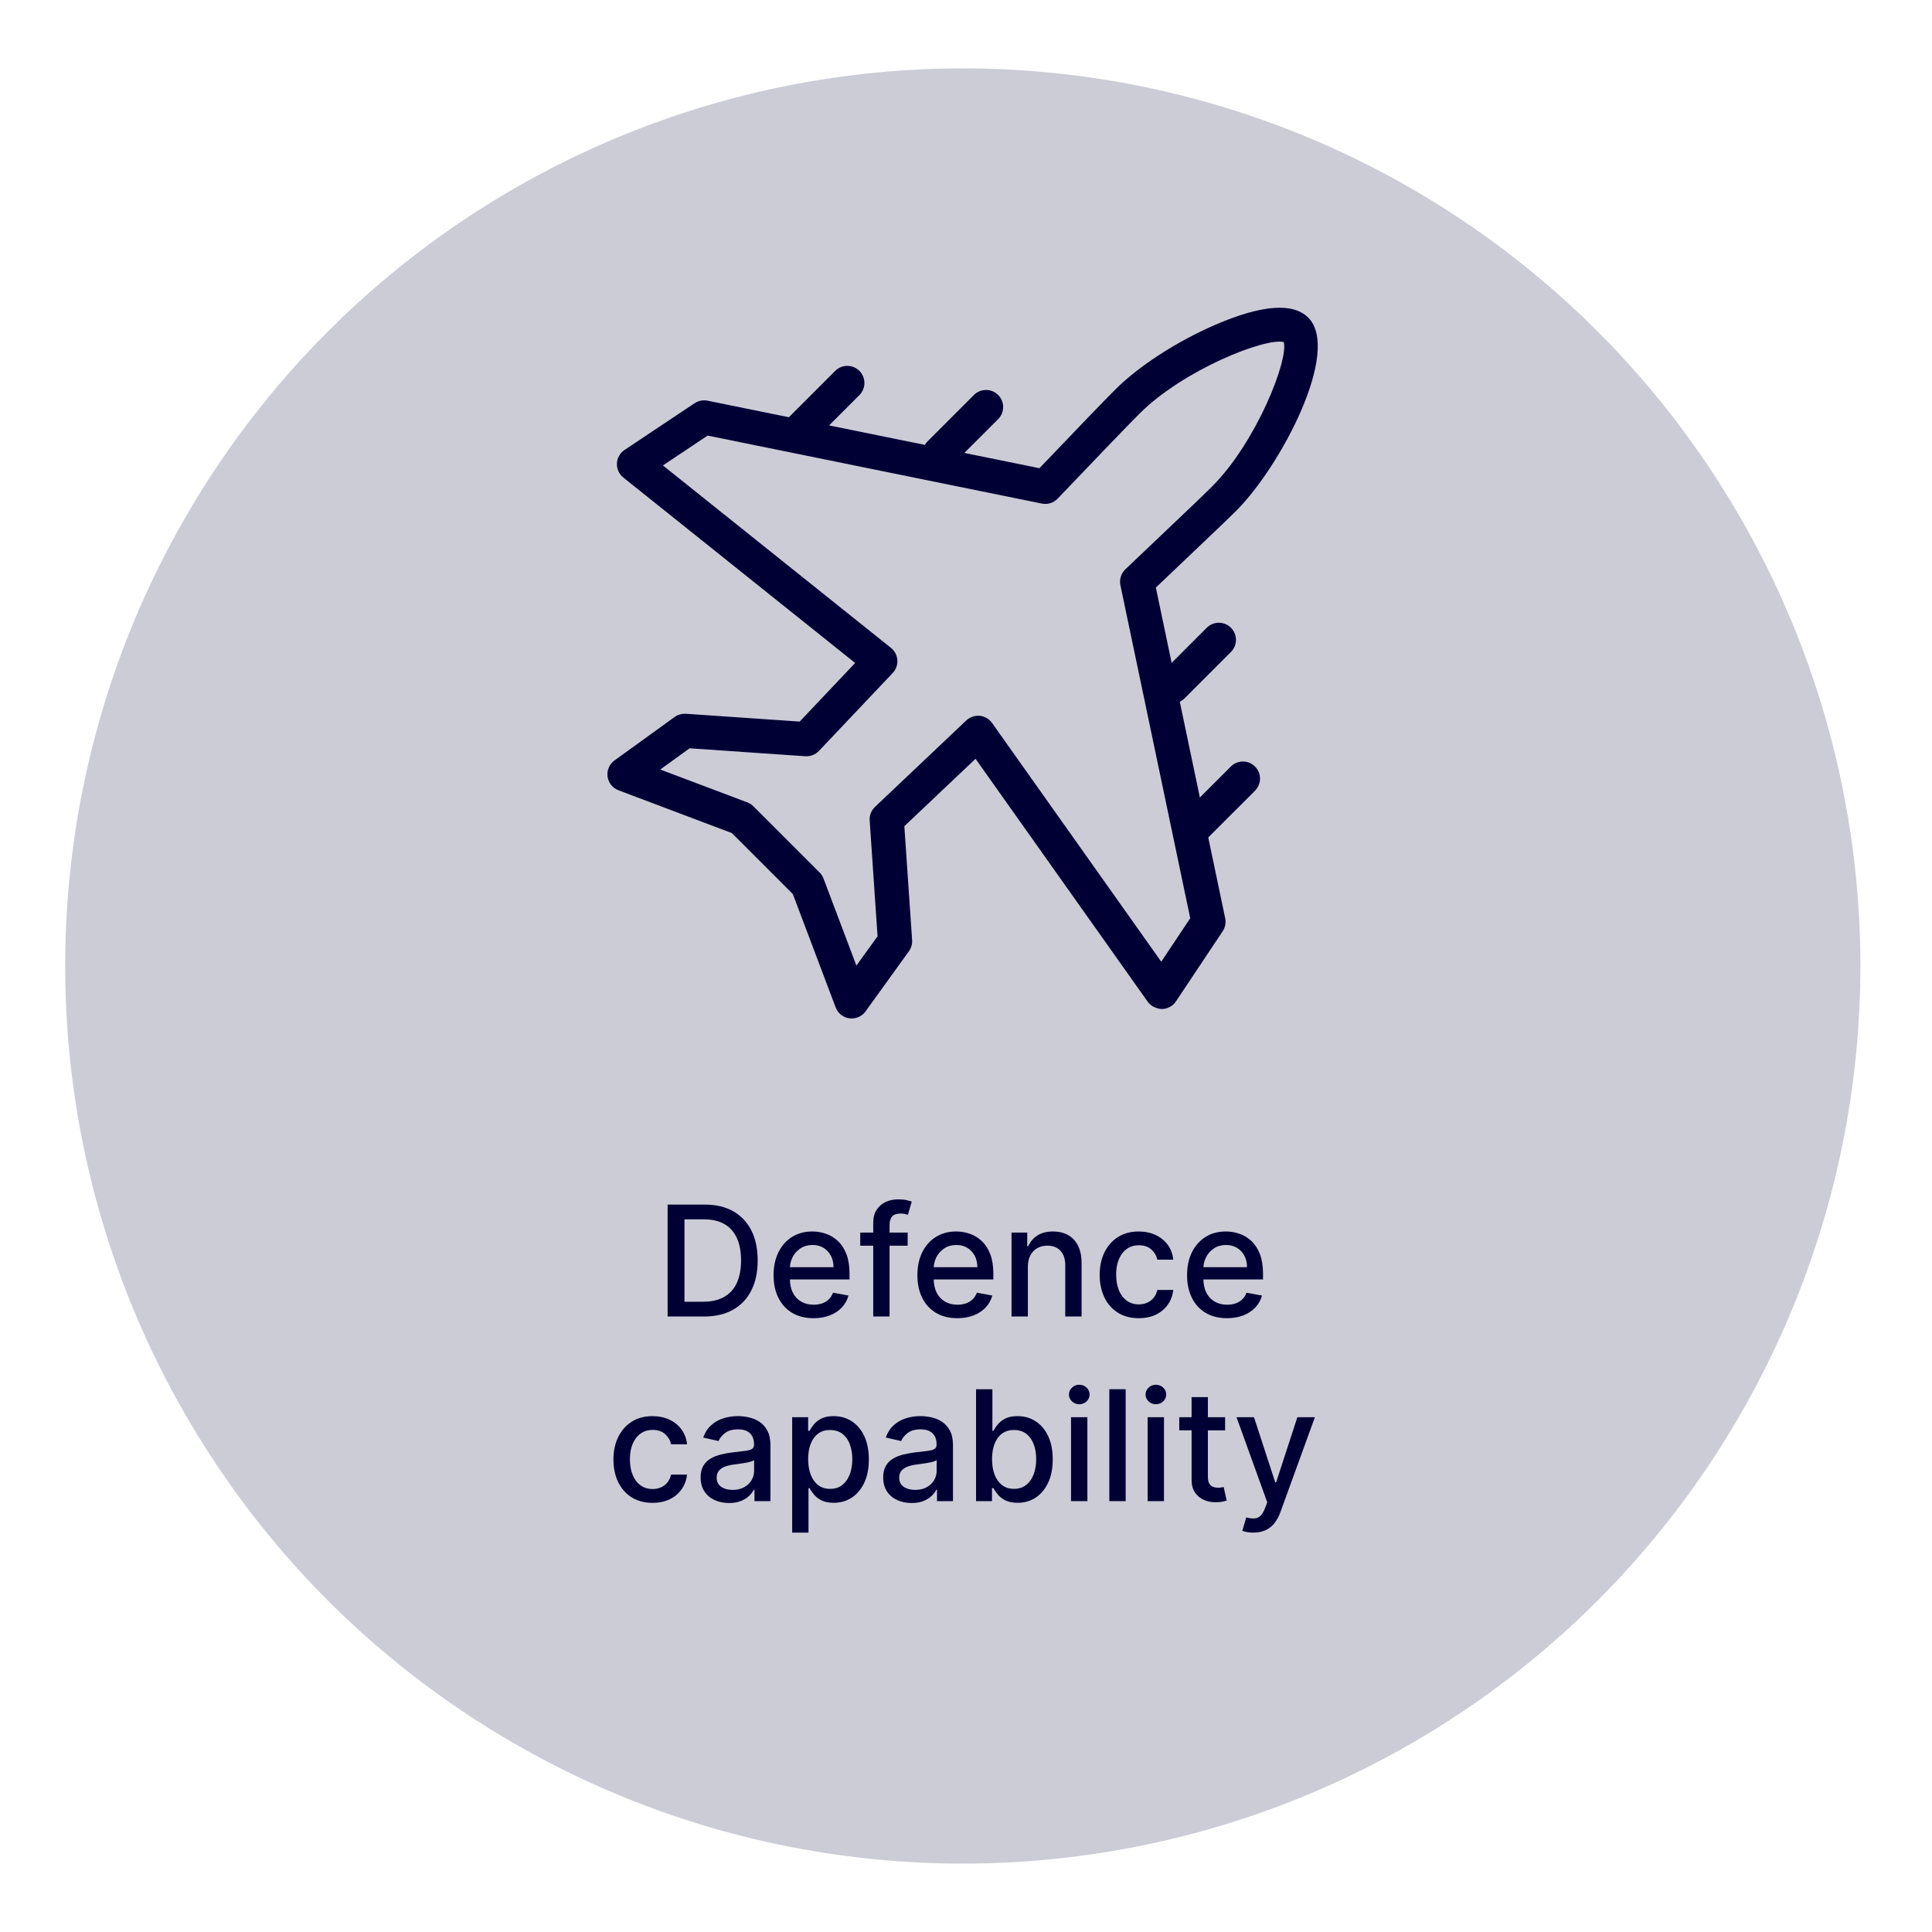 <?xml version="1.0" encoding="UTF-8"?>
<svg id="Layer_1" data-name="Layer 1" xmlns="http://www.w3.org/2000/svg" viewBox="0 0 113 113">
  <defs>
    <style>
      .cls-1 {
        fill: #010035;
      }

      .cls-2 {
        fill: #ccccd7;
      }
    </style>
  </defs>
  <circle class="cls-2" cx="56.312" cy="56.5" r="52.5"/>
  <g>
    <path class="cls-1" d="m41.167,77h-2.119v-6.545h2.187c.641,0,1.191.13,1.652.392.46.261.814.635,1.06,1.122s.369,1.07.369,1.75c0,.682-.125,1.268-.373,1.758s-.606.867-1.075,1.13-1.035.395-1.7.395Zm-1.132-.863h1.077c.499,0,.913-.094,1.243-.283.331-.189.578-.462.742-.821.164-.359.246-.797.246-1.315,0-.514-.082-.949-.245-1.307s-.405-.63-.727-.815c-.322-.185-.722-.278-1.199-.278h-1.138v4.82Z"/>
    <path class="cls-1" d="m47.581,77.099c-.483,0-.899-.104-1.248-.311-.349-.208-.617-.501-.806-.879-.189-.378-.282-.822-.282-1.331,0-.503.094-.946.282-1.33.189-.384.453-.683.793-.898.34-.215.737-.323,1.193-.323.277,0,.546.046.806.138.26.091.493.235.7.431.206.196.369.45.489.762.119.312.179.691.179,1.136v.339h-3.902v-.716h2.966c0-.252-.051-.475-.153-.669-.102-.195-.246-.349-.43-.462-.185-.113-.4-.169-.647-.169-.269,0-.502.065-.701.197-.199.131-.353.301-.461.511s-.161.438-.161.682v.56c0,.328.058.607.174.837.116.23.279.405.487.525.209.121.453.181.732.181.181,0,.346-.026.495-.078s.278-.13.387-.235.192-.233.249-.387l.905.163c-.073.266-.202.499-.389.698s-.42.353-.7.463-.599.165-.957.165Z"/>
    <path class="cls-1" d="m53.088,72.091v.767h-2.774v-.767h2.774Zm-2.014,4.909v-5.478c0-.307.067-.562.201-.766.135-.203.312-.355.534-.457.222-.101.462-.151.722-.151.192,0,.356.015.492.046.137.031.238.06.304.085l-.224.773c-.045-.013-.102-.028-.172-.046s-.156-.027-.256-.027c-.232,0-.398.058-.497.173-.1.115-.148.281-.148.498v5.35h-.956Z"/>
    <path class="cls-1" d="m55.993,77.099c-.483,0-.899-.104-1.248-.311-.349-.208-.617-.501-.806-.879-.189-.378-.282-.822-.282-1.331,0-.503.094-.946.282-1.33.189-.384.453-.683.793-.898.34-.215.737-.323,1.193-.323.277,0,.546.046.806.138.26.091.493.235.7.431.206.196.369.45.489.762.119.312.179.691.179,1.136v.339h-3.902v-.716h2.966c0-.252-.051-.475-.153-.669-.102-.195-.246-.349-.43-.462-.185-.113-.4-.169-.647-.169-.269,0-.502.065-.701.197-.199.131-.353.301-.461.511s-.161.438-.161.682v.56c0,.328.058.607.174.837.116.23.279.405.487.525.209.121.453.181.732.181.181,0,.346-.026.495-.078s.278-.13.387-.235.192-.233.249-.387l.905.163c-.073.266-.202.499-.389.698s-.42.353-.7.463-.599.165-.957.165Z"/>
    <path class="cls-1" d="m60.119,74.085v2.915h-.955v-4.909h.917v.799h.06c.113-.26.29-.469.532-.626s.547-.237.916-.237c.334,0,.627.07.879.209.251.14.446.347.584.622.139.275.208.615.208,1.02v3.123h-.955v-3.007c0-.356-.093-.635-.278-.836s-.44-.302-.764-.302c-.222,0-.418.048-.59.144s-.307.236-.406.42c-.099.184-.148.406-.148.666Z"/>
    <path class="cls-1" d="m66.607,77.099c-.476,0-.884-.108-1.227-.324-.342-.216-.605-.515-.787-.896-.184-.382-.275-.818-.275-1.31,0-.498.094-.939.281-1.322.188-.382.452-.681.793-.896.341-.215.742-.323,1.205-.323.372,0,.705.069.997.206.292.138.527.33.708.577.18.247.287.536.321.866h-.931c-.051-.231-.168-.428-.35-.595-.183-.166-.426-.249-.731-.249-.267,0-.499.07-.698.209-.199.14-.354.338-.465.595-.111.257-.166.56-.166.909,0,.358.054.667.163.927.108.26.262.461.461.604.199.143.435.214.705.214.181,0,.346-.034.494-.101.147-.067.273-.164.374-.29.101-.126.172-.277.212-.454h.931c-.034.317-.138.601-.31.85s-.403.445-.691.588c-.289.143-.627.214-1.015.214Z"/>
    <path class="cls-1" d="m71.766,77.099c-.483,0-.899-.104-1.248-.311-.349-.208-.617-.501-.806-.879-.189-.378-.282-.822-.282-1.331,0-.503.094-.946.282-1.33.189-.384.453-.683.793-.898.34-.215.737-.323,1.193-.323.277,0,.546.046.806.138.26.091.493.235.7.431.206.196.369.45.489.762.119.312.179.691.179,1.136v.339h-3.902v-.716h2.966c0-.252-.051-.475-.153-.669-.102-.195-.246-.349-.43-.462-.185-.113-.4-.169-.647-.169-.269,0-.502.065-.701.197-.199.131-.353.301-.461.511s-.161.438-.161.682v.56c0,.328.058.607.174.837.116.23.279.405.487.525.209.121.453.181.732.181.181,0,.346-.026.495-.078s.278-.13.387-.235.192-.233.249-.387l.905.163c-.073.266-.202.499-.389.698s-.42.353-.7.463-.599.165-.957.165Z"/>
    <path class="cls-1" d="m38.168,87.899c-.476,0-.884-.108-1.227-.324-.342-.216-.605-.515-.787-.896-.184-.382-.275-.818-.275-1.31,0-.498.094-.939.281-1.322.188-.382.452-.681.793-.896.341-.215.742-.323,1.205-.323.372,0,.705.069.997.206.292.138.527.33.708.577.18.247.287.536.321.866h-.931c-.051-.231-.168-.428-.35-.595-.183-.166-.426-.249-.731-.249-.267,0-.499.07-.698.209-.199.14-.354.338-.465.595-.111.257-.166.56-.166.909,0,.358.054.667.163.927.108.26.262.461.461.604.199.143.435.214.705.214.181,0,.346-.034.494-.101.147-.067.273-.164.374-.29.101-.126.172-.277.212-.454h.931c-.034.317-.138.601-.31.85s-.403.445-.691.588c-.289.143-.627.214-1.015.214Z"/>
    <path class="cls-1" d="m42.639,87.909c-.311,0-.593-.058-.844-.174s-.45-.285-.596-.507c-.146-.221-.22-.493-.22-.815,0-.277.054-.505.16-.684.106-.179.25-.321.432-.425.181-.104.384-.183.607-.236s.451-.094.684-.122c.294-.034.532-.062.716-.085.184-.022.316-.059.399-.11.083-.051.125-.134.125-.249v-.022c0-.279-.078-.495-.235-.648-.156-.154-.389-.231-.698-.231-.321,0-.574.071-.759.213-.185.142-.311.299-.382.471l-.898-.205c.106-.298.263-.54.469-.724.205-.185.442-.319.711-.403.269-.085.551-.127.847-.127.196,0,.404.023.625.069s.427.129.62.251c.192.122.351.294.475.519.123.225.185.517.185.875v3.26h-.934v-.671h-.038c-.062.124-.154.245-.278.365-.123.119-.282.218-.477.297-.193.079-.426.119-.696.119Zm.208-.767c.264,0,.49-.052.679-.157s.333-.241.432-.411.148-.351.148-.545v-.633c-.034.034-.1.065-.196.094s-.207.053-.331.073c-.123.021-.244.039-.361.055-.117.016-.215.029-.294.04-.185.023-.354.062-.506.118-.152.055-.274.135-.365.238-.09.103-.136.24-.136.411,0,.237.088.415.263.536.175.12.398.181.668.181Z"/>
    <path class="cls-1" d="m46.333,89.641v-6.75h.934v.796h.08c.055-.102.135-.221.239-.355.104-.134.249-.252.435-.353s.431-.152.735-.152c.397,0,.75.1,1.06.301.311.2.556.489.733.866.179.377.268.831.268,1.362,0,.53-.089.985-.266,1.363-.177.378-.42.669-.729.873-.309.204-.662.305-1.058.305-.299,0-.542-.05-.731-.15s-.336-.217-.442-.352c-.107-.134-.19-.254-.246-.358h-.058v2.604h-.956Zm.936-4.295c0,.345.05.648.15.908.1.26.245.463.435.609s.422.219.696.219c.286,0,.524-.076.716-.229.192-.152.338-.359.436-.622.1-.262.148-.557.148-.885,0-.324-.048-.615-.145-.873-.097-.258-.241-.461-.435-.61-.192-.149-.433-.224-.721-.224-.276,0-.511.071-.701.214-.19.143-.335.342-.433.598-.099.256-.147.554-.147.895Z"/>
    <path class="cls-1" d="m53.316,87.909c-.311,0-.593-.058-.844-.174s-.45-.285-.596-.507c-.146-.221-.22-.493-.22-.815,0-.277.054-.505.16-.684.106-.179.25-.321.432-.425.181-.104.384-.183.607-.236s.451-.094.684-.122c.294-.034.532-.062.716-.085.184-.022.316-.059.399-.11.083-.051.125-.134.125-.249v-.022c0-.279-.078-.495-.235-.648-.156-.154-.389-.231-.698-.231-.321,0-.574.071-.759.213-.185.142-.311.299-.382.471l-.898-.205c.106-.298.263-.54.469-.724.205-.185.442-.319.711-.403.269-.085.551-.127.847-.127.196,0,.404.023.625.069s.427.129.62.251c.192.122.351.294.475.519.123.225.185.517.185.875v3.26h-.934v-.671h-.038c-.062.124-.154.245-.278.365-.123.119-.282.218-.477.297-.193.079-.426.119-.696.119Zm.208-.767c.264,0,.49-.052.679-.157s.333-.241.432-.411.148-.351.148-.545v-.633c-.034.034-.1.065-.196.094s-.207.053-.331.073c-.123.021-.244.039-.361.055-.117.016-.215.029-.294.04-.185.023-.354.062-.506.118-.152.055-.274.135-.365.238-.09.103-.136.24-.136.411,0,.237.088.415.263.536.175.12.398.181.668.181Z"/>
    <path class="cls-1" d="m57.088,87.8v-6.545h.956v2.432h.058c.055-.102.135-.221.239-.355.104-.134.249-.252.435-.353s.431-.152.735-.152c.397,0,.75.1,1.06.301.311.2.556.489.733.866.179.377.268.831.268,1.362,0,.53-.089.985-.266,1.363-.177.378-.42.669-.729.873-.309.204-.662.305-1.058.305-.299,0-.542-.05-.731-.15s-.336-.217-.442-.352c-.107-.134-.19-.254-.246-.358h-.08v.764h-.934Zm.936-2.455c0,.345.05.648.15.908.1.26.245.463.435.609s.422.219.696.219c.286,0,.524-.076.716-.229.192-.152.338-.359.436-.622.1-.262.148-.557.148-.885,0-.324-.048-.615-.145-.873-.097-.258-.241-.461-.435-.61-.192-.149-.433-.224-.721-.224-.276,0-.511.071-.701.214-.19.143-.335.342-.433.598-.099.256-.147.554-.147.895Z"/>
    <path class="cls-1" d="m63.125,82.133c-.166,0-.309-.056-.427-.168s-.177-.246-.177-.401c0-.158.059-.292.177-.404s.261-.168.427-.168.309.056.427.168.178.247.178.404c0,.155-.06.289-.178.401s-.261.168-.427.168Zm-.482,5.667v-4.909h.956v4.909h-.956Z"/>
    <path class="cls-1" d="m65.839,81.254v6.545h-.956v-6.545h.956Z"/>
    <path class="cls-1" d="m67.606,82.133c-.166,0-.309-.056-.427-.168s-.177-.246-.177-.401c0-.158.059-.292.177-.404s.261-.168.427-.168.309.056.427.168.178.247.178.404c0,.155-.06.289-.178.401s-.261.168-.427.168Zm-.482,5.667v-4.909h.956v4.909h-.956Z"/>
    <path class="cls-1" d="m71.655,82.891v.767h-2.682v-.767h2.682Zm-1.962-1.176h.955v4.644c0,.185.028.324.083.417.056.093.128.156.216.189.089.033.185.05.289.05.077,0,.144-.005.202-.016.057-.011.102-.019.134-.025l.173.789c-.056.021-.135.043-.236.066-.102.022-.231.035-.384.037-.252.004-.486-.041-.703-.134-.218-.094-.394-.239-.527-.435-.135-.196-.201-.442-.201-.738v-4.842Z"/>
    <path class="cls-1" d="m73.314,89.641c-.144,0-.273-.011-.391-.034-.117-.022-.204-.046-.262-.072l.231-.783c.174.046.33.067.466.06.137-.006.258-.058.363-.153.105-.096.198-.252.279-.47l.118-.326-1.796-4.973h1.022l1.243,3.81h.052l1.243-3.81h1.025l-2.022,5.564c-.094.255-.213.472-.358.65-.144.178-.317.311-.518.401-.2.09-.433.134-.696.134Z"/>
  </g>
  <g>
    <path class="cls-1" d="m49.812,59.569c-.043,0-.087-.003-.131-.009-.365-.048-.674-.293-.804-.638l-2.507-6.633-3.564-3.563-6.632-2.504c-.345-.13-.59-.439-.638-.804-.049-.365.107-.727.406-.942l3.517-2.541c.19-.137.423-.197.654-.188l6.66.457,3.243-3.427-13.558-10.846c-.249-.199-.388-.506-.374-.824.014-.319.179-.612.444-.789l4.101-2.735c.222-.147.494-.201.754-.147l19.413,3.949c2.166-2.271,3.772-3.937,4.439-4.604,1.366-1.366,3.6-2.813,5.831-3.777,2.723-1.178,4.558-1.319,5.452-.426,1.935,1.938-1.587,8.668-4.201,11.284-.001,0-.001.001-.002.001-.543.542-1.325,1.284-2.544,2.442l-2.167,2.062,4.056,19.34c.055.263.002.536-.146.76l-2.735,4.104c-.183.274-.488.44-.818.445-.29-.006-.64-.153-.83-.422l-10.073-14.213-4.164,3.943.454,6.66c.016.233-.05.464-.186.653l-2.537,3.517c-.19.263-.492.415-.811.415Zm-11.192-14.56l5.093,1.923c.133.05.253.128.354.229l3.869,3.868c.101.101.178.221.229.353l1.925,5.094,1.237-1.715-.461-6.771c-.021-.298.093-.589.31-.795l5.343-5.06c.211-.198.5-.293.785-.269.289.028.551.181.718.417l9.898,13.966,1.695-2.543-4.084-19.476c-.072-.341.04-.694.293-.934l2.568-2.442c1.203-1.142,1.973-1.873,2.509-2.408,2.569-2.571,4.469-7.376,4.184-8.438-1.068-.274-5.87,1.618-8.437,4.186-.694.695-2.439,2.507-4.788,4.971-.237.248-.586.358-.923.289l-19.547-3.977-2.617,1.746,13.339,10.671c.219.175.354.434.373.712.019.279-.079.554-.272.757l-4.315,4.559c-.205.217-.498.325-.794.31l-6.769-.465-1.716,1.24Zm32.989-15.854h.01-.01Z"/>
    <path class="cls-1" d="m46.853,26.105c-.256,0-.512-.098-.707-.293-.391-.391-.391-1.023-.001-1.414l2.705-2.706c.391-.391,1.024-.391,1.415,0s.391,1.023.001,1.414l-2.705,2.706c-.195.195-.452.293-.708.293Z"/>
    <path class="cls-1" d="m54.967,27.514c-.256,0-.512-.098-.707-.293-.391-.391-.391-1.023,0-1.414l2.705-2.706c.39-.391,1.023-.391,1.414,0s.391,1.023,0,1.414l-2.705,2.706c-.195.195-.451.293-.707.293Z"/>
    <path class="cls-1" d="m69.992,49.244c-.256,0-.512-.098-.707-.293-.391-.391-.391-1.023,0-1.414l2.705-2.704c.391-.391,1.023-.391,1.414,0s.391,1.023,0,1.414l-2.705,2.704c-.195.195-.451.293-.707.293Z"/>
    <path class="cls-1" d="m68.584,41.131c-.256,0-.512-.098-.707-.293-.391-.39-.391-1.023-.001-1.414l2.705-2.707c.391-.391,1.024-.391,1.415,0,.391.39.391,1.023.001,1.414l-2.705,2.707c-.195.195-.452.293-.708.293Z"/>
  </g>
</svg>